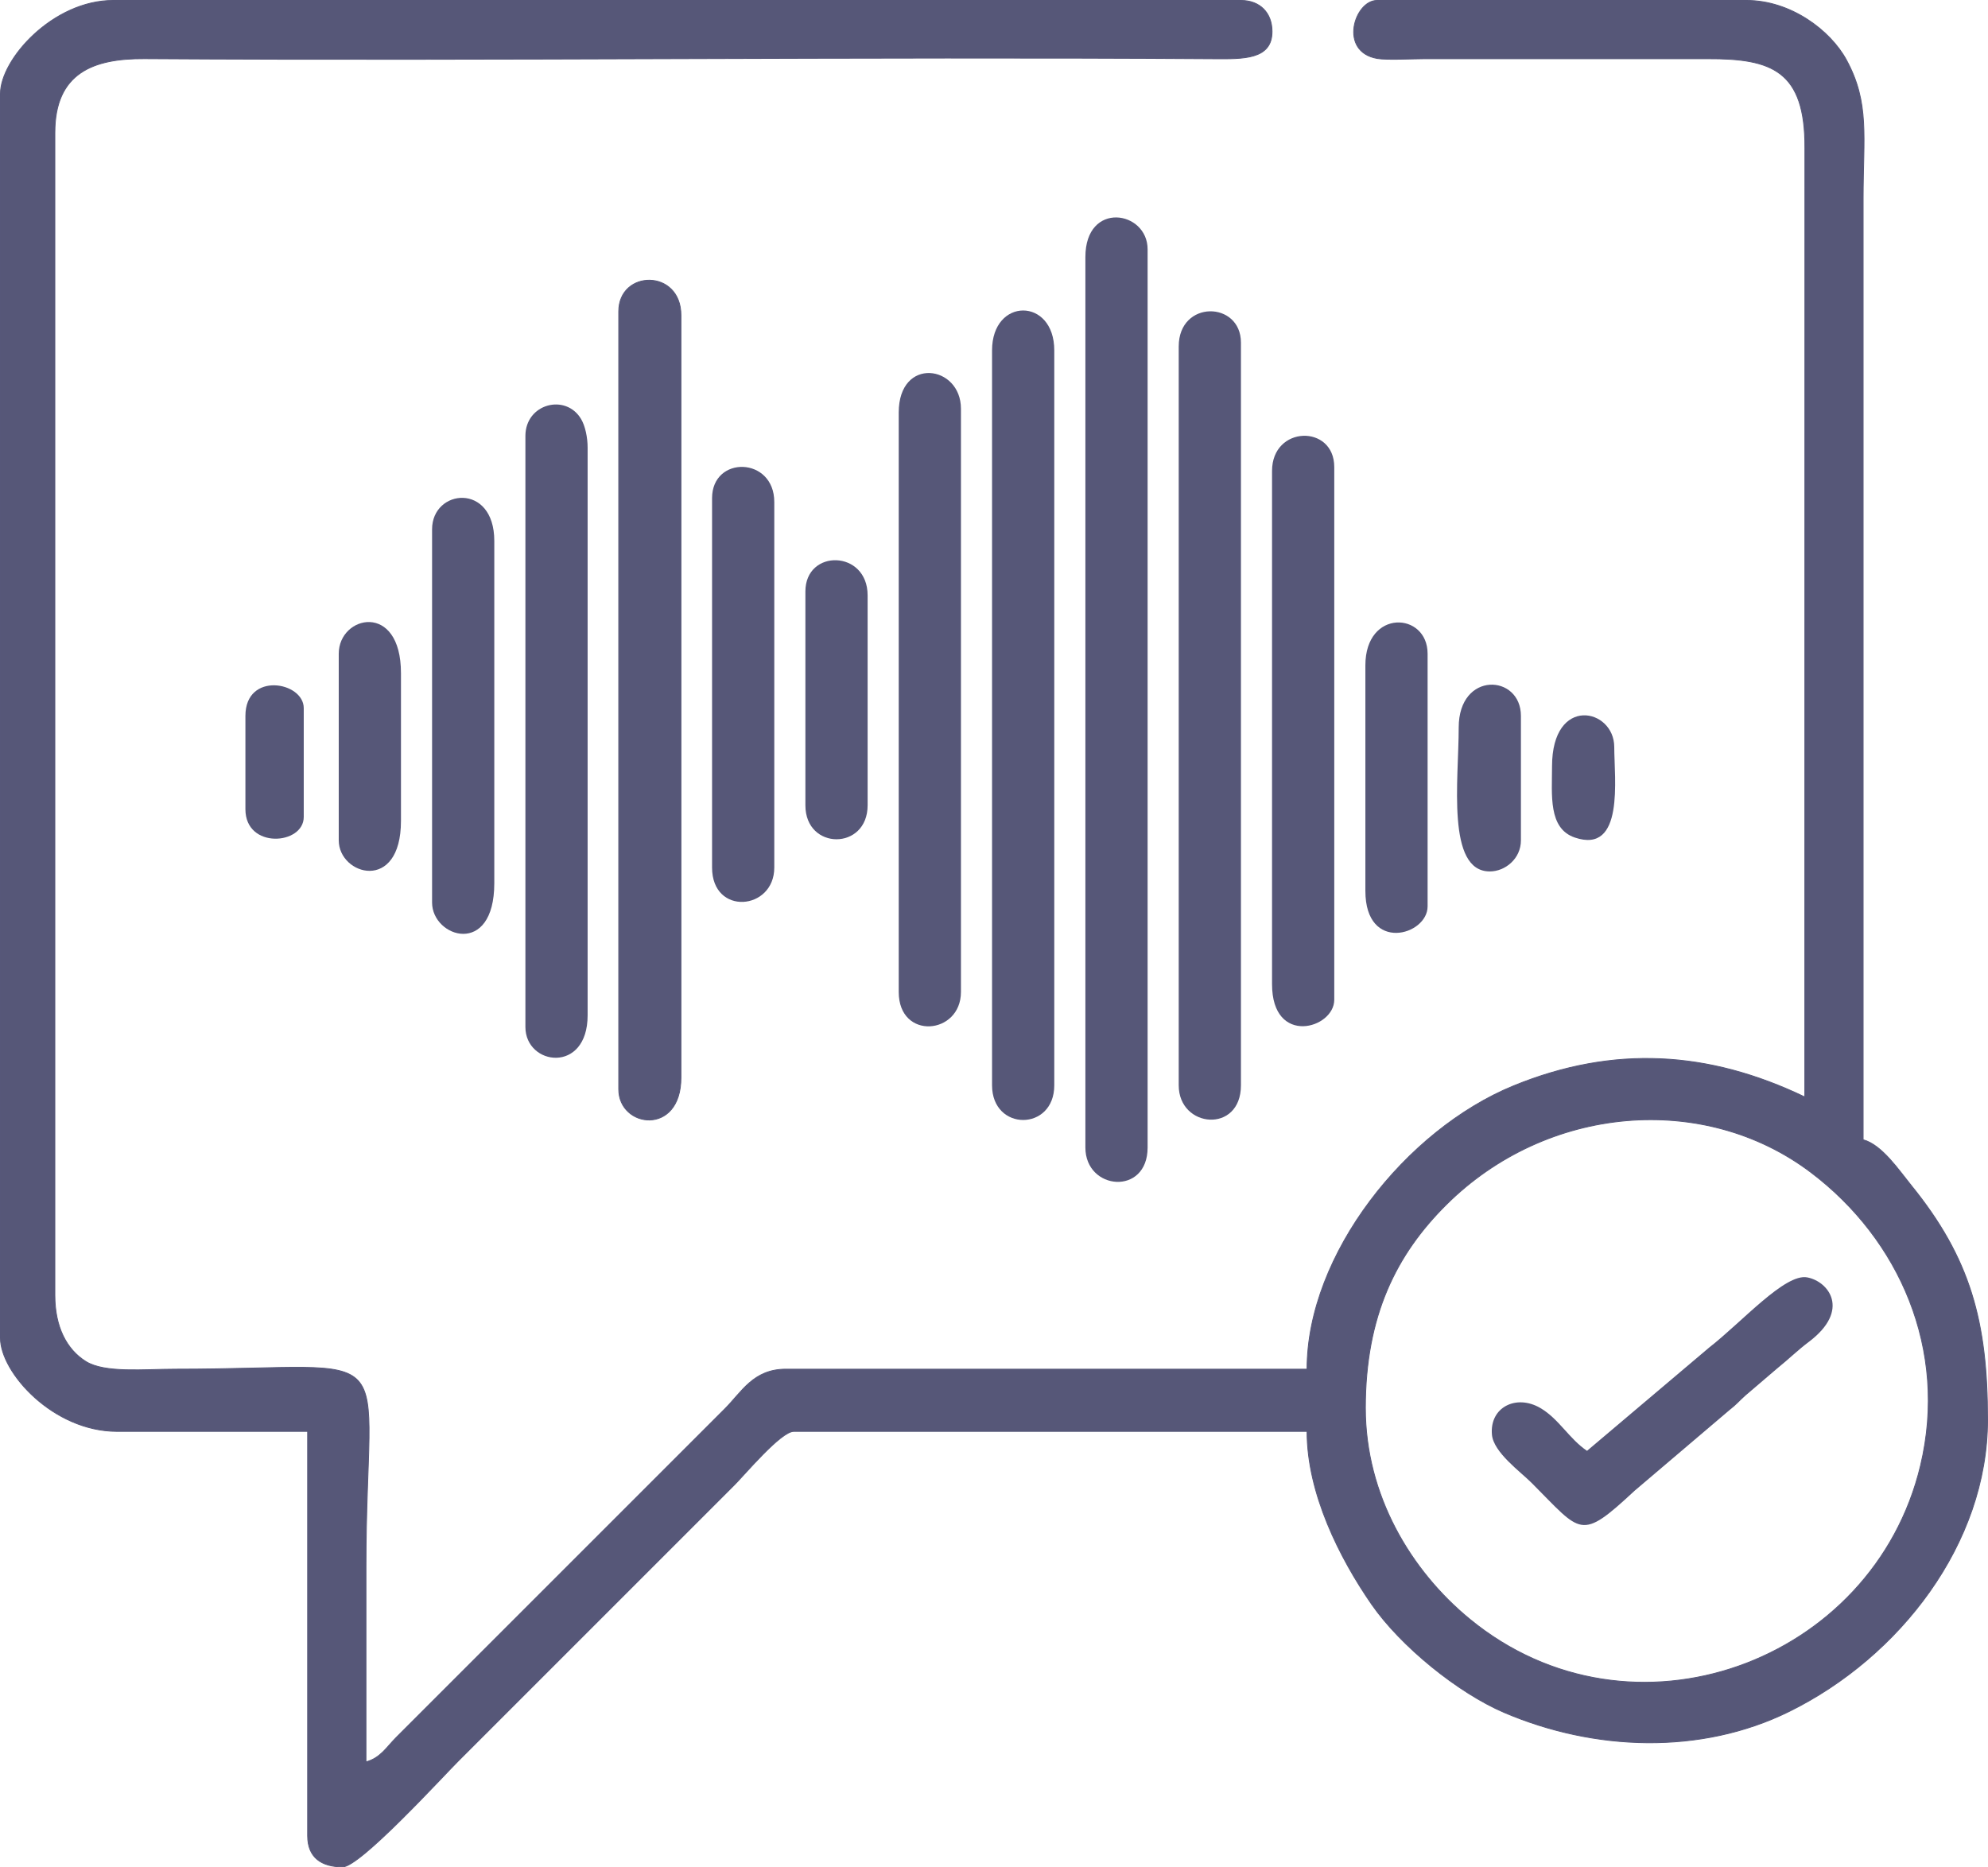 <?xml version="1.0" encoding="UTF-8"?>
<!DOCTYPE svg PUBLIC "-//W3C//DTD SVG 1.1//EN" "http://www.w3.org/Graphics/SVG/1.1/DTD/svg11.dtd">
<!-- Creator: CorelDRAW -->
<svg xmlns="http://www.w3.org/2000/svg" xml:space="preserve" width="180.006mm" height="169.09mm" version="1.1" style="shape-rendering:geometricPrecision; text-rendering:geometricPrecision; image-rendering:optimizeQuality; fill-rule:evenodd; clip-rule:evenodd"
viewBox="0 0 7865.98 7388.99"
 xmlns:xlink="http://www.w3.org/1999/xlink"
 xmlns:xodm="http://www.corel.com/coreldraw/odm/2003">
 <defs>
  <style type="text/css">
   <![CDATA[
    .str0 {stroke:#565778;stroke-width:3.33;stroke-miterlimit:22.926}
    .fil0 {fill:#565778}
   ]]>
  </style>
 </defs>
 <g id="Layer_x0020_1">
  <g id="_1665724427584">
   <path class="fil0 str0" d="M5402.43 5571.68c0,-366.4 123.36,-608.92 319.26,-803.97 398.35,-396.63 1021.1,-448.26 1443.95,-128.35 349.67,264.55 543.01,700.34 433.53,1159.55 -186.01,780.2 -1143.08,1135.31 -1784.86,607.23 -232.41,-191.23 -411.87,-489.86 -411.87,-834.46zm-5400.76 -5200.73l0 4923.77c0,136.22 208.72,369.28 461.6,369.28l753.95 0 0 1600.23c0,86.88 55.99,123.09 138.48,123.09 68.88,0 391.93,-353.46 457.75,-419.29l1092.46 -1092.46c40.92,-40.92 183.72,-211.57 234.65,-211.57l2031.05 0c0,245.74 129.17,501.37 255.08,683.52 114.84,166.15 342.26,350.74 525.08,428.9 354.96,151.75 776.82,168.92 1128.03,-4.34 436.51,-215.34 784.5,-664.38 784.5,-1154.24 0,-388.49 -68.03,-638.86 -302.86,-928.09 -47.71,-58.77 -115.35,-159.95 -189.52,-179.76l0 -3723.61c0,-246.35 26.59,-378.49 -66.19,-549.29 -63.59,-117.07 -220.36,-235.44 -395.42,-235.44l-1461.75 0c-89.46,0 -153.35,203.05 1.03,229.78 37.1,6.42 139.83,1.06 183.61,1.03l1123.29 -0.05c253.72,-1.01 386.65,46.12 384.99,353.58l-0.37 3754.74c-380.73,-182.68 -756.42,-205.9 -1152.05,-44.21 -425.47,173.89 -817.45,667.35 -817.45,1121.28l-2061.83 0c-129.1,0 -174.44,89.81 -242.34,157.72l-1300.18 1300.19c-38.79,39.01 -62.18,80.92 -119.25,96.16 0,-256.45 0,-512.89 0,-769.34 0,-923 170.01,-784.72 -753.95,-784.72 -123.09,0 -279.21,16.63 -354.38,-30.3 -76.82,-47.96 -122.61,-137.77 -122.61,-262.05l0 -4600.65c0,-237 152.66,-293.83 353.69,-292.55 1405.79,8.91 2826.34,-9.04 4231.68,0.31 116.42,0.77 230.69,3.74 230.69,-107.82 0,-74.43 -48.67,-123.09 -123.09,-123.09l-4462.17 0c-237.81,0 -446.22,232.21 -446.22,369.28z"/>
   <path class="fil0" d="M4294.58 1017.19l0 3523.58c0,170.24 246.19,192.03 246.19,0l0 -3554.35c0,-153.39 -246.19,-192.85 -246.19,30.77z"/>
   <path class="fil0 str0" d="M2448.16 1232.61l0 3077.36c0,153.81 246.19,186.48 246.19,-46.16l0 -3015.81c0,-185.32 -246.19,-180.78 -246.19,-15.39z"/>
   <path class="fil0" d="M4663.86 1371.09l0 2923.49c0,170.24 246.19,192.03 246.19,0l0 -2938.88c0,-165.39 -246.19,-169.93 -246.19,15.39z"/>
   <path class="fil0" d="M3925.3 1386.47l0 2908.1c0,182.97 246.19,182.97 246.19,0l0 -2908.1c0,-210.52 -246.19,-210.52 -246.19,0z"/>
   <path class="fil0" d="M3556.01 1632.66l0 2292.63c0,192.03 246.19,170.24 246.19,0l0 -2308.02c0,-173.28 -246.19,-208.27 -246.19,15.39z"/>
   <path class="fil0" d="M2078.88 1724.98l0 2338.79c0,153.81 246.19,186.48 246.19,-46.16l0 -2246.47c0,-40.17 -9.42,-85.19 -25.7,-112.78 -60.67,-102.82 -220.49,-61.05 -220.49,66.62z"/>
   <path class="fil0" d="M5033.14 1863.47l0 2031.06c0,246.35 246.19,176.31 246.19,61.54l0 -2107.99c0,-169.62 -246.19,-165.01 -246.19,15.39z"/>
   <path class="fil0" d="M2817.45 1971.17l0 1461.75c0,192.03 246.19,170.24 246.19,0l0 -1446.36c0,-180.39 -246.19,-185.01 -246.19,-15.39z"/>
   <path class="fil0" d="M1709.6 2094.27l0 1477.13c0,138.46 246.19,217.55 246.19,-76.93l0 -1354.04c0,-232.96 -246.19,-205.99 -246.19,-46.16z"/>
   <path class="fil0" d="M6279.47 5740.94c-70.39,-47.14 -111.48,-126.8 -185.05,-169.61 -95.45,-55.55 -201.04,-2.49 -191.2,105.84 6.36,70.04 111.89,145.62 156.98,190.71 198.88,198.88 190.44,232.88 407.78,30.81l374.29 -318.12c31.96,-24.86 36.81,-34.01 64.46,-58.64l124.43 -106.37c47.46,-38.23 81.06,-72 125.44,-105.37 167.11,-125.67 78.85,-239.87 -6.11,-255.58 -88.31,-16.33 -257.82,176.48 -387.52,277.39l-483.5 408.94z"/>
   <path class="fil0" d="M5402.43 2632.81l0 892.43c0,246.35 246.19,176.31 246.19,61.54l0 -1000.14c0,-165.36 -246.19,-178.89 -246.19,46.16z"/>
   <path class="fil0" d="M3186.73 2340.46l0 846.27c0,179 246.19,179 246.19,0l0 -830.89c0,-180.39 -246.19,-185.01 -246.19,-15.39z"/>
   <path class="fil0" d="M1340.32 2586.64l0 738.57c0,138.65 246.19,209.05 246.19,-76.93l0 -584.7c0,-284.3 -246.19,-228.98 -246.19,-76.94z"/>
   <path class="fil0" d="M5771.71 2879c0,206.82 -49.73,569.31 123.09,569.31 60.56,0 123.09,-50.18 123.09,-123.09l0 -492.38c0,-165.36 -246.19,-178.89 -246.19,46.16z"/>
   <path class="fil0" d="M971.03 2832.83l0 369.28c0,159.28 230.8,141.28 230.8,30.77l0 -430.83c0,-104.84 -230.8,-146.08 -230.8,30.77z"/>
   <path class="fil0" d="M6140.99 3032.86c0,112.38 -15.65,245.22 89.87,281.24 197.46,67.41 156.31,-233.19 156.31,-358.18 0,-152.9 -246.19,-206.78 -246.19,76.94z"/>
  </g>
 </g>
</svg>
